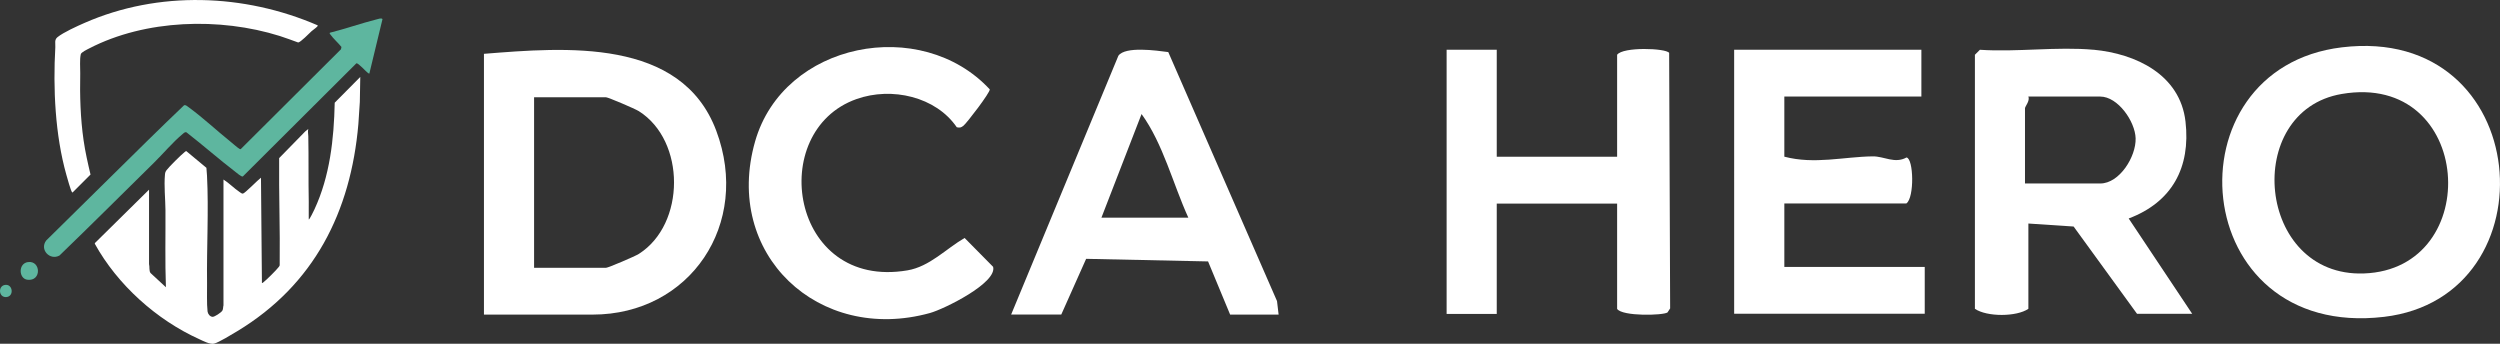 <?xml version="1.0" encoding="UTF-8"?>
<svg id="Layer_2" data-name="Layer 2" xmlns="http://www.w3.org/2000/svg" viewBox="0 0 500.72 68.85">
  <rect x="0" y="0" width="500.72" height="68.85" fill="#333333" stroke="none"/>
  <defs>
    <style>
      .cls-1 {
        fill: #fff;
      }

      .cls-2 {
        fill: #5eb69f;
      }
    </style>
  </defs>
  <g id="Layer_1-2" data-name="Layer 1">
    <path class="cls-1" d="M469.05,9.48c38.56-4.65,42.54,49.96,8.45,53.98-39.52,4.66-43.57-49.75-8.45-53.98ZM469.02,18.82c-19.99,3.41-17.07,36.7,4.43,35.95,24.29-.85,21.99-40.46-4.43-35.95Z"/>
    <path class="cls-1" d="M96.93,63.01V10.78c16.27-1.3,39.53-3.27,46.53,15.41s-5.26,36.82-24.77,36.82h-21.76ZM106.97,53.64h14.4c.42,0,5.83-2.3,6.59-2.79,9.36-5.95,9.41-22.64,0-28.58-.77-.49-6.17-2.79-6.59-2.79h-14.4v34.15Z"/>
    <path class="cls-1" d="M419.31,9.96c8.49.79,17.34,4.99,18.42,14.39,1.05,9.2-2.69,16.13-11.38,19.41l12.72,19.09h-11.05l-12.7-17.48-9.06-.6v17.08c-2.34,1.62-8.3,1.65-10.71,0V10.97l1-1c7.36.5,15.52-.67,22.77,0ZM405.58,36.75h15.07c3.87,0,7.2-5.39,7.09-9.05-.1-3.38-3.55-8.36-7.09-8.36h-14.4c.37.85-.67,1.98-.67,2.34v15.07Z"/>
    <path class="cls-1" d="M299.78,9.96v21.43h24.11V10.97c1.16-1.63,9.76-1.33,10.42-.38l.2,51.18-.53.81c-.87.61-9.04.82-10.09-.71v-21.09h-24.11v22.1h-10.04V9.96h10.04Z"/>
    <path class="cls-1" d="M384.83,9.96v9.37h-27.45v12.05c6.04,1.6,11.97,0,17.74-.06,2.24-.02,4.4,1.52,6.73.22,1.43.22,1.61,8.05-.03,9.21h-24.44v12.72h28.12v9.37h-38.17V9.96h37.5Z"/>
    <path class="cls-1" d="M256.09,63.01h-9.71l-4.42-10.65-24.42-.52-4.98,11.16h-10.04l21.48-51.84c1.38-1.93,7.63-1.04,9.99-.73l21.78,49.87.32,2.7ZM238.01,43.6c-3.08-6.76-5.05-14.8-9.37-20.76l-8.04,20.76h17.41Z"/>
    <path class="cls-1" d="M191.64,25.5c-4.17-6.12-13.01-8.17-20.09-5.66-18.13,6.41-13.29,38.3,10.2,34.31,4.47-.76,7.72-4.33,11.45-6.49l5.71,5.78c.84,3.22-9.82,8.47-12.64,9.25-22.29,6.18-41.49-11.77-35.03-34.37,5.69-19.91,33.25-25.24,47-10.42.1.62-4.62,6.77-5.27,7.28-.49.39-.71.43-1.33.31Z"/>
    <g>
      <path class="cls-1" d="M29.85,38.01v14.88c.15.53-.04,1.38.31,1.8l3.07,2.84c-.19-5.13-.06-10.3-.09-15.44-.02-2.32-.31-4.81-.1-7.13.03-.38.1-.58.33-.89.49-.67,2.94-3.09,3.61-3.61.1-.08.19-.18.33-.2l4.03,3.35c.03.51.1,1.04.12,1.55.36,6.99-.08,14.42.01,21.5.02,1.68-.08,4.14.1,5.72.06.5.47,1.03.99,1.08.4.04,1.73-.86,1.96-1.22.21-.33.13-.7.24-1.08v-25.2c1.14.72,2.09,1.73,3.2,2.48.19.13.46.36.69.34.39-.04,3.07-2.81,3.62-3.19l.19,21.07c.02.1.24-.07.27-.1.58-.43,2.64-2.47,3.06-3.04.1-.14.22-.24.23-.43.09-7.14-.18-14.3-.11-21.42l5.22-5.34.62-.5c-.15.53,0,.97,0,1.45.09,4.37,0,8.77.09,13.14.02,1.17-.03,2.35,0,3.52.12.16,1.07-1.86,1.14-2,3.09-6.64,3.91-14.1,4.06-21.37l5.12-5.16-.09,5.02-.29,4.41c-1.52,17.63-8.89,32.19-24.22,41.47-.97.58-3.76,2.3-4.7,2.52-.78.19-2.17-.54-2.93-.89-8.57-3.87-16.4-10.9-20.95-19.13l.05-.15,10.8-10.65Z"/>
      <path class="cls-2" d="M73.96,14.74l-.23-.09c-.43-.31-1.92-2.01-2.34-1.98l-22.76,22.68c-.3.08-1.18-.69-1.45-.9-3.33-2.56-6.5-5.35-9.81-7.93-.3-.16-.58.15-.8.33-1.9,1.57-3.91,3.95-5.72,5.73-6.29,6.19-12.58,12.47-18.94,18.6-1.93,1.05-4.04-1.2-2.65-3.02l13.42-13.23c4.69-4.62,9.39-9.28,14.16-13.82.28-.17.57.1.81.27,2.86,2.06,5.72,4.75,8.5,6.98.38.3,1.51,1.31,1.83,1.46.07.03.14.07.23.05l20.08-20,.1-.46c-.67-.84-1.59-1.63-2.21-2.49-.07-.1-.26-.28-.09-.37,3.11-.78,6.16-1.86,9.27-2.65.33-.08,1.02-.36,1.25-.08l-2.64,10.94Z"/>
      <path class="cls-1" d="M63.63,5.07c.03.13-.02.15-.09.24-.24.28-.83.66-1.13.93-.47.43-2.22,2.25-2.69,2.27-1.24-.44-2.46-.92-3.71-1.31-11.97-3.75-26.86-3.33-38.11,2.48-.4.21-1.64.79-1.72,1.18-.25,1.11-.09,2.66-.11,3.83-.09,4.47.03,8.96.67,13.4.33,2.31.85,4.6,1.39,6.87l-3.52,3.52c-.09.12-.1.11-.19,0-.25-.3-.97-2.9-1.13-3.47-2.25-7.98-2.68-17.31-2.21-25.57.04-.78-.23-1.46.44-2,1.2-.97,3.93-2.2,5.41-2.85,14.81-6.49,31.98-5.88,46.71.49Z"/>
      <path class="cls-2" d="M5.61,52.49c2.59-.35,2.76,3.9-.12,3.54-1.77-.22-1.87-3.28.12-3.54Z"/>
      <path class="cls-2" d="M.92,57.08c1.66-.34,1.98,2.3.34,2.42-1.53.1-1.69-2.14-.34-2.42Z"/>
    </g>
  </g>
</svg>